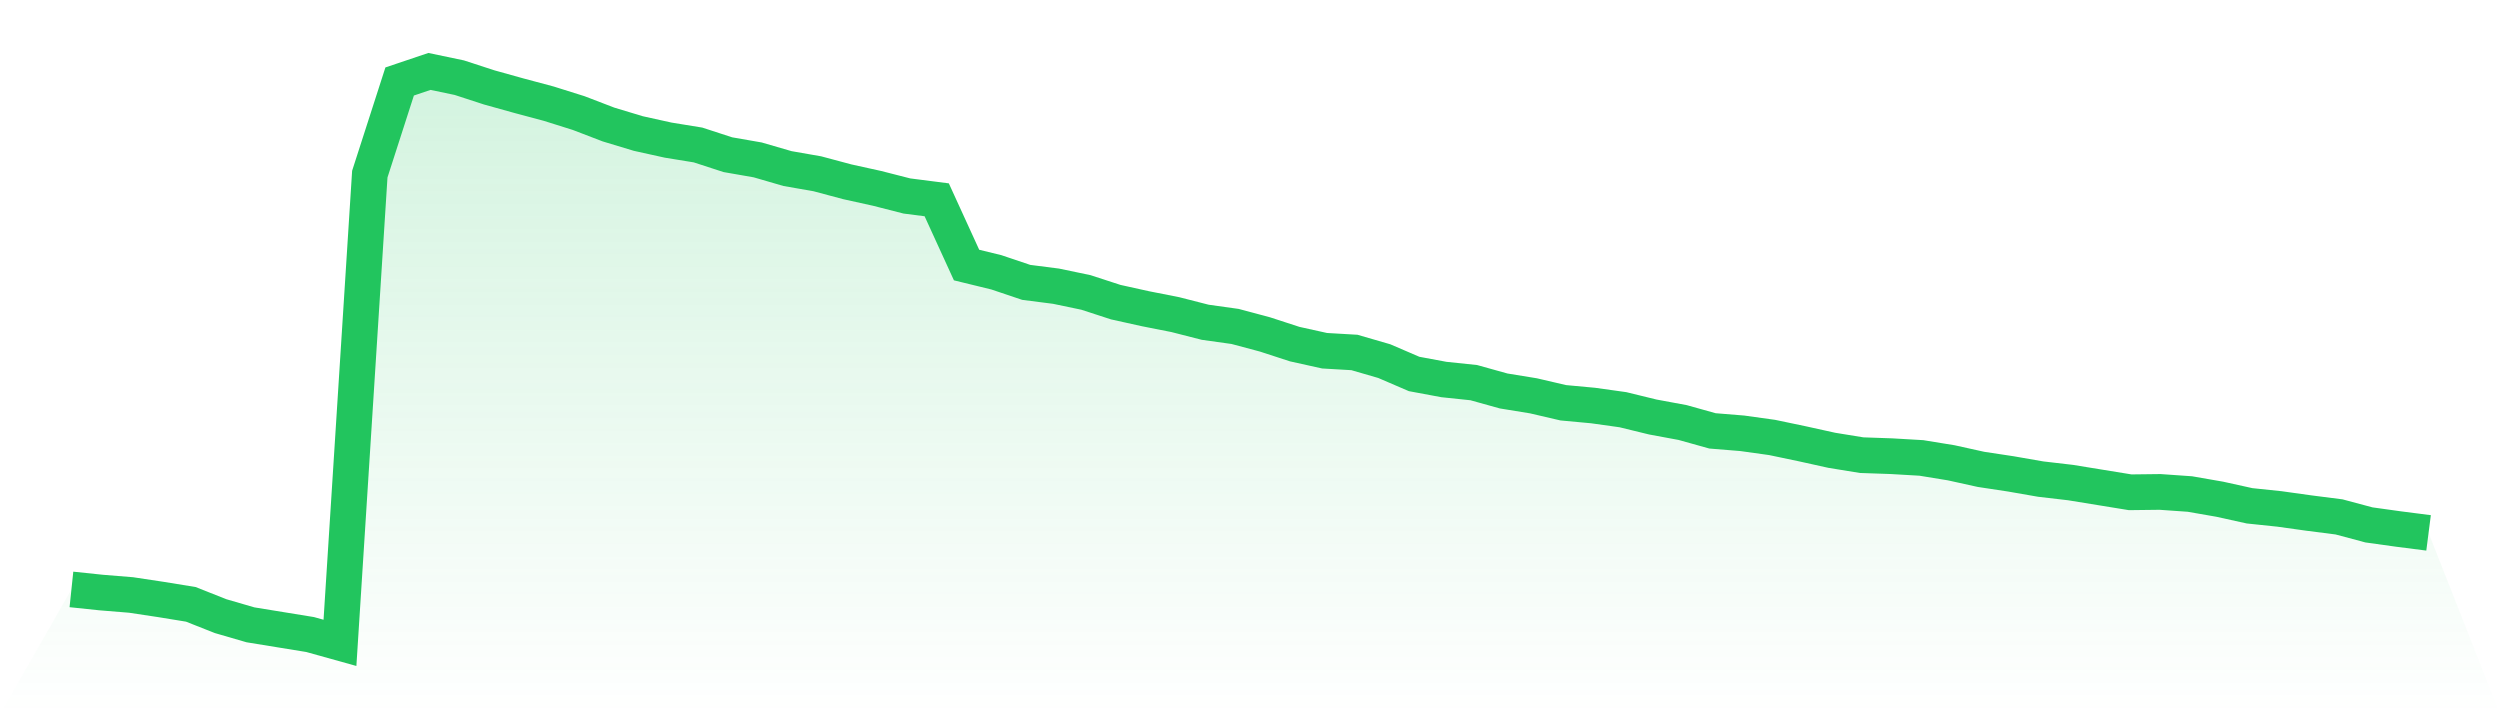 <svg viewBox="0 0 140 40" xmlns="http://www.w3.org/2000/svg">
<defs>
<linearGradient id="gradient" x1="0" x2="0" y1="0" y2="1">
<stop offset="0%" stop-color="#22c55e" stop-opacity="0.2"/>
<stop offset="100%" stop-color="#22c55e" stop-opacity="0"/>
</linearGradient>
</defs>
<path d="M4,33.008 L4,33.008 L5.671,33.183 L7.342,33.319 L9.013,33.571 L10.684,33.843 L12.354,34.504 L14.025,34.99 L15.696,35.262 L17.367,35.534 L19.038,36 L20.709,9.751 L22.38,4.563 L24.051,4 L25.722,4.35 L27.392,4.894 L29.063,5.36 L30.734,5.807 L32.405,6.332 L34.076,6.973 L35.747,7.478 L37.418,7.847 L39.089,8.119 L40.759,8.663 L42.43,8.954 L44.101,9.44 L45.772,9.732 L47.443,10.179 L49.114,10.548 L50.785,10.975 L52.456,11.189 L54.127,14.842 L55.797,15.25 L57.468,15.813 L59.139,16.027 L60.81,16.376 L62.481,16.92 L64.152,17.29 L65.823,17.62 L67.494,18.047 L69.165,18.281 L70.835,18.727 L72.506,19.271 L74.177,19.641 L75.848,19.738 L77.519,20.223 L79.19,20.942 L80.861,21.253 L82.532,21.428 L84.203,21.894 L85.873,22.166 L87.544,22.555 L89.215,22.71 L90.886,22.944 L92.557,23.352 L94.228,23.662 L95.899,24.129 L97.57,24.265 L99.24,24.498 L100.911,24.848 L102.582,25.217 L104.253,25.489 L105.924,25.547 L107.595,25.644 L109.266,25.916 L110.937,26.285 L112.608,26.538 L114.278,26.829 L115.949,27.024 L117.62,27.296 L119.291,27.568 L120.962,27.548 L122.633,27.665 L124.304,27.956 L125.975,28.325 L127.646,28.5 L129.316,28.733 L130.987,28.947 L132.658,29.394 L134.329,29.627 L136,29.841 L140,40 L0,40 z" fill="url(#gradient)"/>
<path d="M4,33.008 L4,33.008 L5.671,33.183 L7.342,33.319 L9.013,33.571 L10.684,33.843 L12.354,34.504 L14.025,34.99 L15.696,35.262 L17.367,35.534 L19.038,36 L20.709,9.751 L22.38,4.563 L24.051,4 L25.722,4.35 L27.392,4.894 L29.063,5.36 L30.734,5.807 L32.405,6.332 L34.076,6.973 L35.747,7.478 L37.418,7.847 L39.089,8.119 L40.759,8.663 L42.43,8.954 L44.101,9.44 L45.772,9.732 L47.443,10.179 L49.114,10.548 L50.785,10.975 L52.456,11.189 L54.127,14.842 L55.797,15.25 L57.468,15.813 L59.139,16.027 L60.81,16.376 L62.481,16.92 L64.152,17.29 L65.823,17.62 L67.494,18.047 L69.165,18.281 L70.835,18.727 L72.506,19.271 L74.177,19.641 L75.848,19.738 L77.519,20.223 L79.19,20.942 L80.861,21.253 L82.532,21.428 L84.203,21.894 L85.873,22.166 L87.544,22.555 L89.215,22.71 L90.886,22.944 L92.557,23.352 L94.228,23.662 L95.899,24.129 L97.57,24.265 L99.24,24.498 L100.911,24.848 L102.582,25.217 L104.253,25.489 L105.924,25.547 L107.595,25.644 L109.266,25.916 L110.937,26.285 L112.608,26.538 L114.278,26.829 L115.949,27.024 L117.62,27.296 L119.291,27.568 L120.962,27.548 L122.633,27.665 L124.304,27.956 L125.975,28.325 L127.646,28.5 L129.316,28.733 L130.987,28.947 L132.658,29.394 L134.329,29.627 L136,29.841" fill="none" stroke="#22c55e" stroke-width="2"/>
</svg>